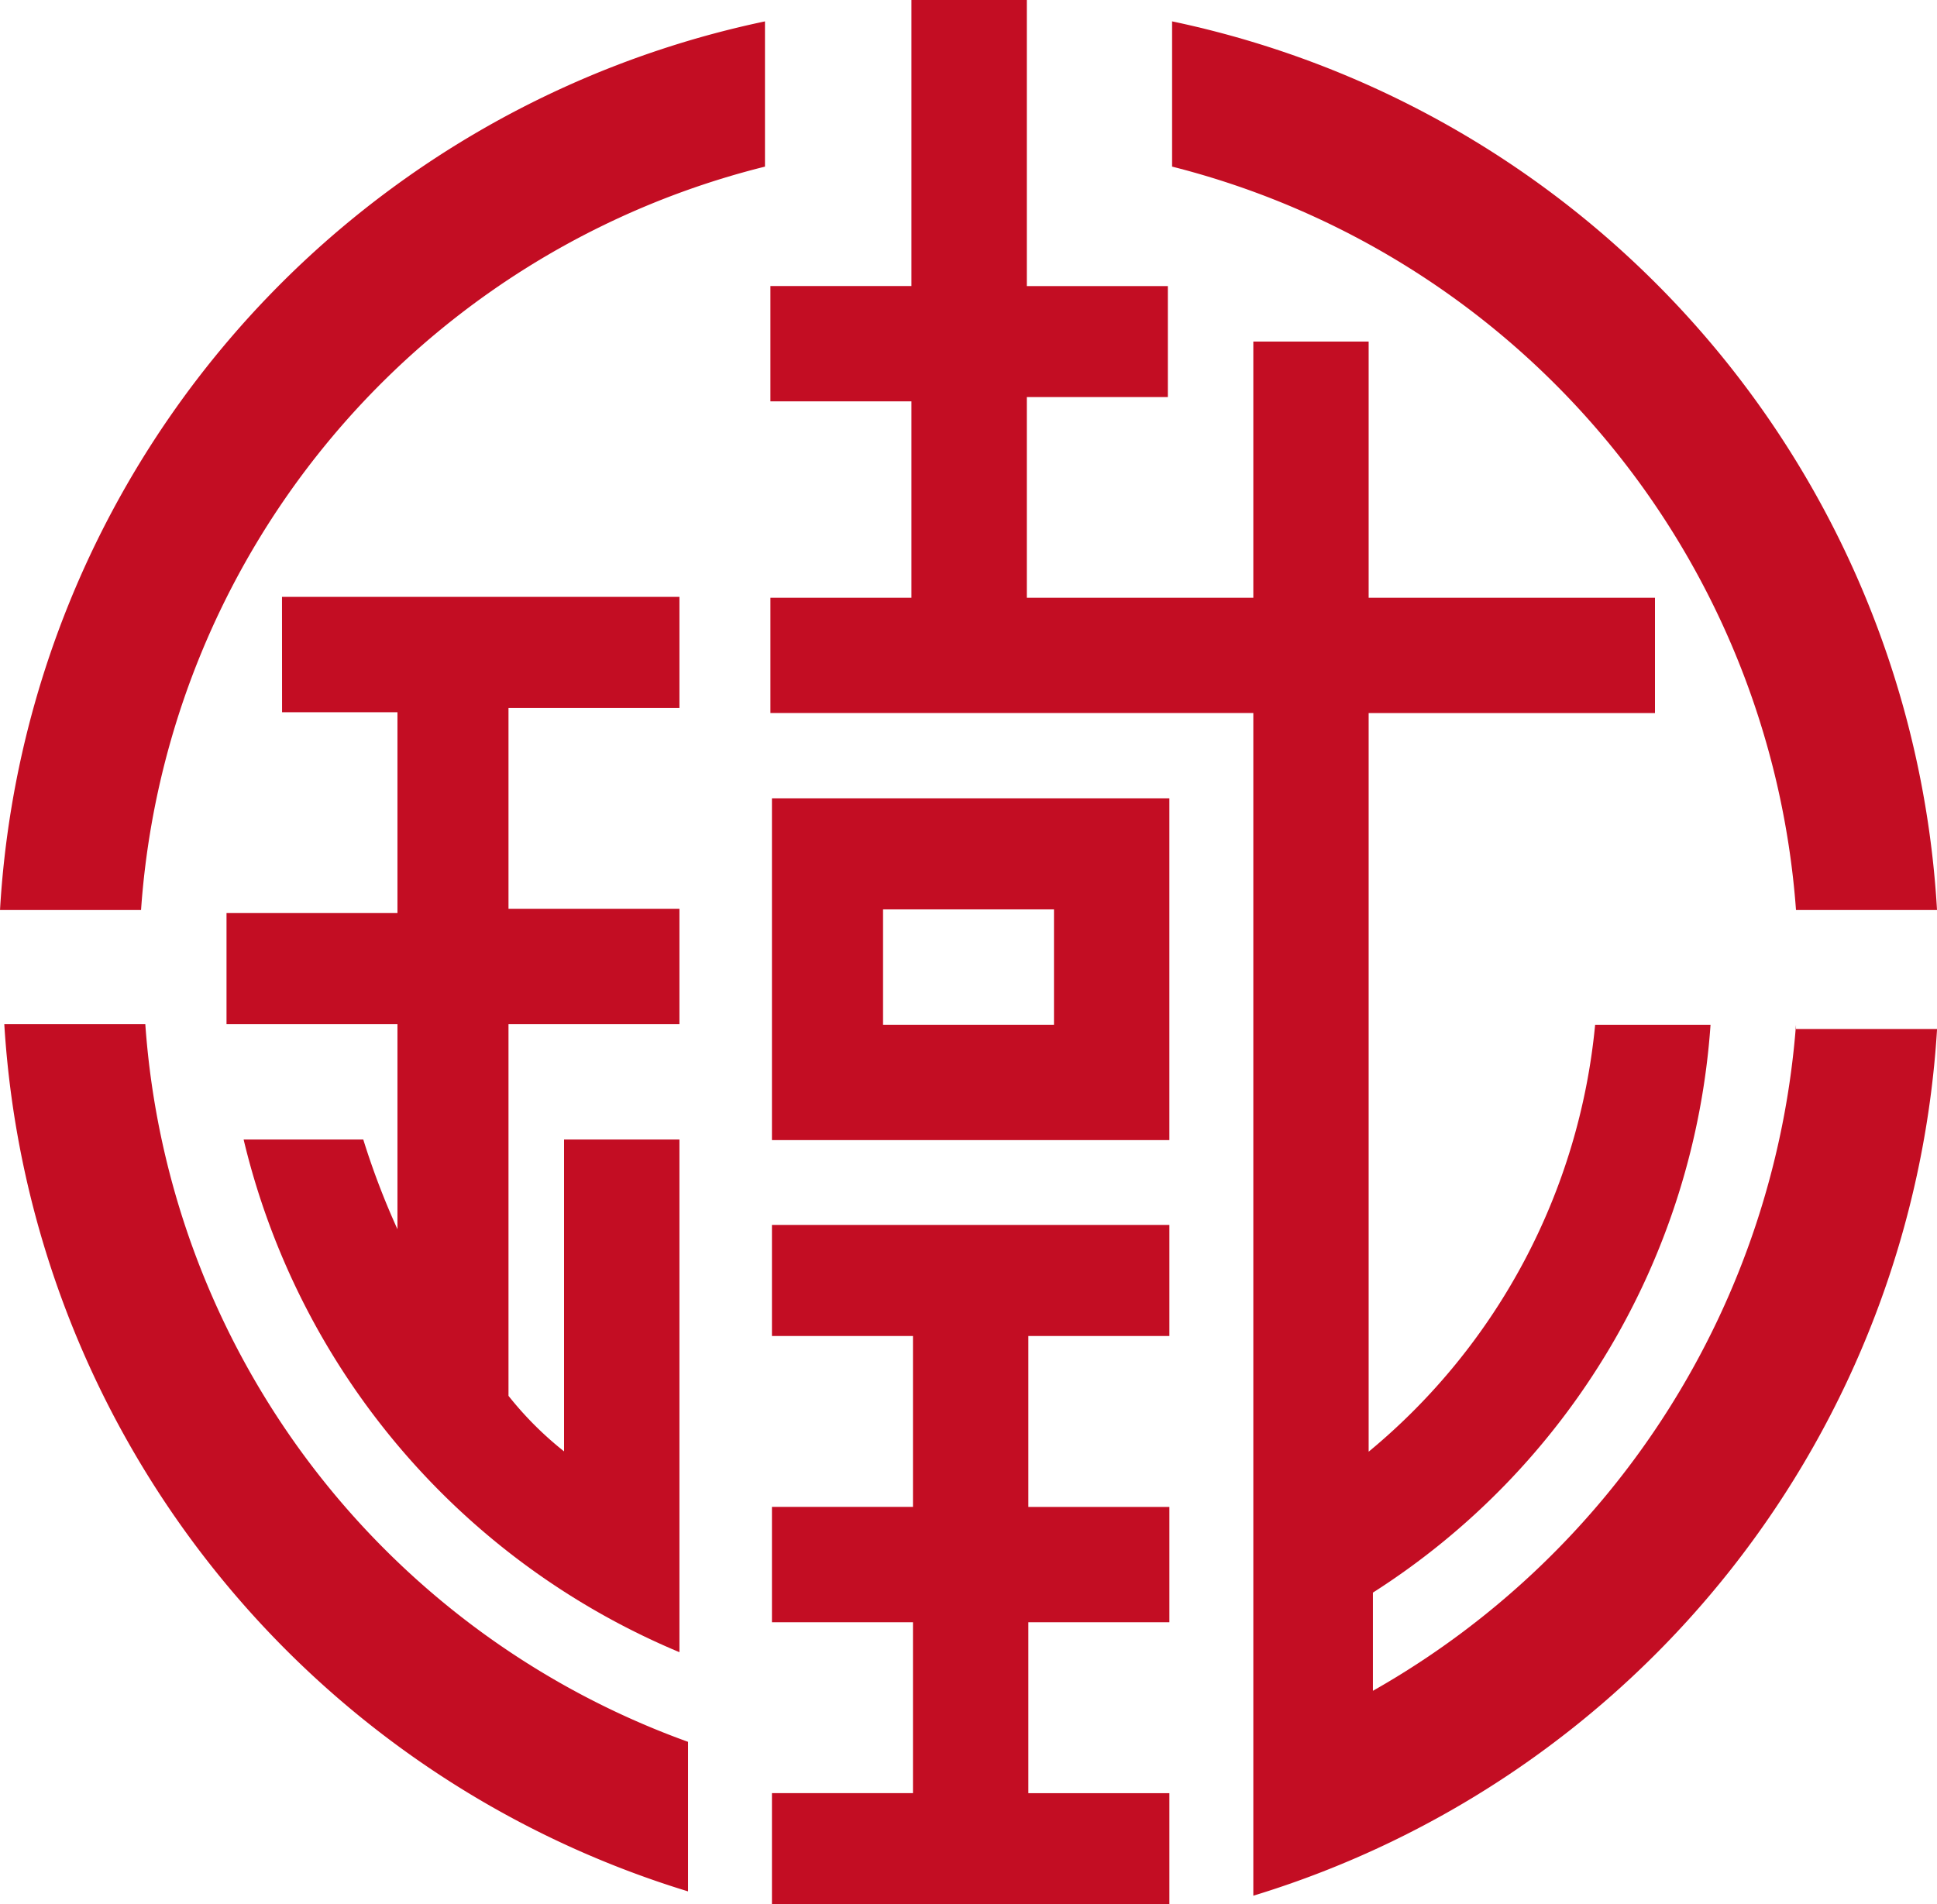 <svg xmlns="http://www.w3.org/2000/svg" width="120" height="118" viewBox="0 0 120 118">
  <defs>
    <style>
      .cls-1 {
        fill: #c30d23;
      }
    </style>
  </defs>
  <g id="グループ_6236" data-name="グループ 6236" transform="translate(143.012 -28.7)">
    <g id="グループ_6116" data-name="グループ 6116" transform="translate(-143.011 28.7)">
      <path id="パス_1335" data-name="パス 1335" class="cls-1" d="M-125.127,202.144v21.18h24.621v-21.18Zm6.883,14.032v-7.149h10.59v7.149Z" transform="translate(172.949 -152.676)"/>
      <path id="パス_1336" data-name="パス 1336" class="cls-1" d="M-195.822,185.731h8.737a51.123,51.123,0,0,1,38.653-46.066v-9A59.794,59.794,0,0,0-195.822,185.731Z" transform="translate(195.822 -129.34)"/>
      <path id="パス_1337" data-name="パス 1337" class="cls-1" d="M-49.948,185.731h8.736A59.794,59.794,0,0,0-88.6,130.664v9A51.4,51.4,0,0,1-49.948,185.731Z" transform="translate(161.212 -129.34)"/>
      <path id="パス_1338" data-name="パス 1338" class="cls-1" d="M-171.565,190.833h7.149v12.443h-10.59v6.884h10.59v12.708a47.626,47.626,0,0,1-2.118-5.56h-7.413a45.993,45.993,0,0,0,27,31.77v-31.77h-7.148v19.326a21.174,21.174,0,0,1-3.442-3.441V210.16h10.59v-7.149h-10.59V190.568h10.59v-6.883h-24.622Z" transform="translate(189.038 -146.698)"/>
      <path id="パス_1339" data-name="パス 1339" class="cls-1" d="M-186.693,222.96h-8.736A60,60,0,0,0-153.07,276.7v-9.267A51.069,51.069,0,0,1-186.693,222.96Z" transform="translate(195.694 -159.498)"/>
      <path id="パス_1340" data-name="パス 1340" class="cls-1" d="M-61.98,192.2a51.985,51.985,0,0,1-26.211,41.273v-6.085A45.458,45.458,0,0,0-67.275,192.2h-7.149a39.135,39.135,0,0,1-14.031,26.457V172.884h17.738V165.74H-88.455V149.866H-95.6V165.74h-14.032V153.306h8.737v-6.879h-8.737V128.7h-7.148v17.726h-8.737v7.143h8.737V165.74h-8.737v7.143H-95.6V246.17a59.963,59.963,0,0,0,42.359-53.708H-61.98Z" transform="translate(173.244 -128.7)"/>
      <path id="パス_1341" data-name="パス 1341" class="cls-1" d="M-125.127,241.419V248.3h8.737v10.59h-8.737v7.148h8.737v10.59h-8.737v6.883h24.622V276.63h-8.737V266.04h8.737v-7.148h-8.737V248.3h8.737v-6.883Z" transform="translate(172.949 -165.514)"/>
    </g>
  </g>
</svg>
